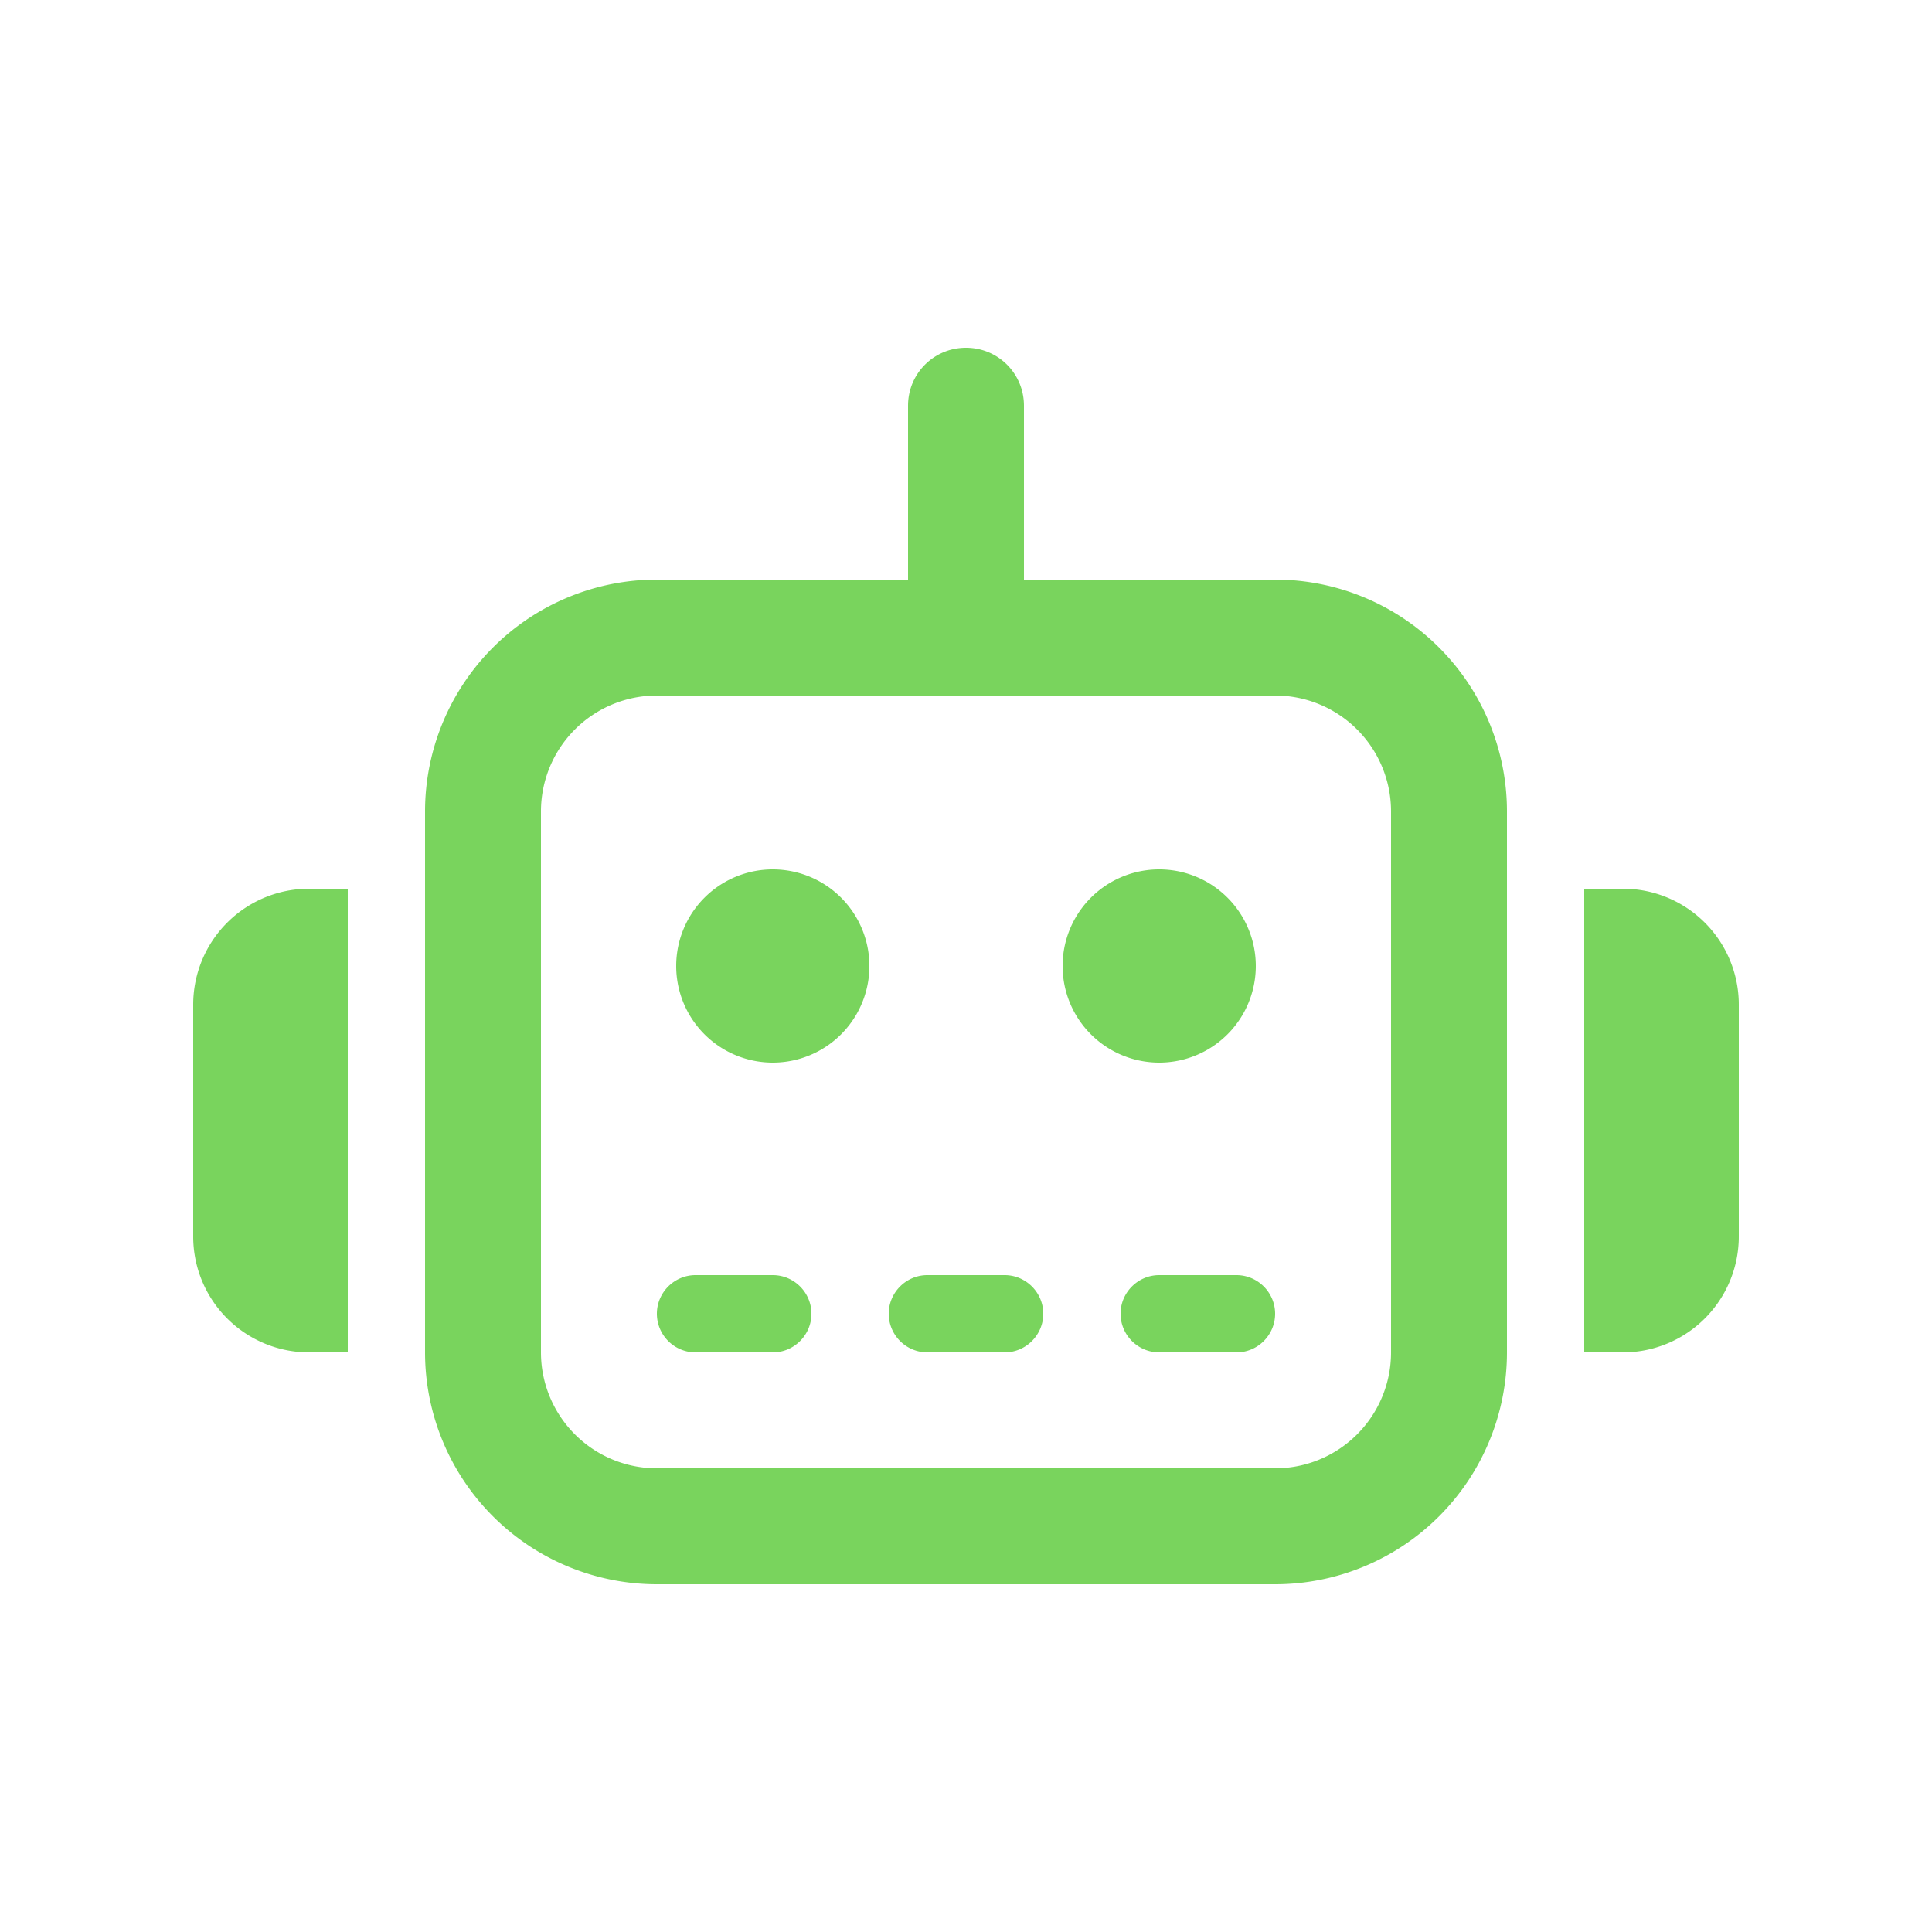 <svg xmlns="http://www.w3.org/2000/svg" width="38" height="38" fill="none"><path fill="#79D45D" d="M19 6.84c.632 0 1.14.508 1.14 1.14v3.42h4.94a4.561 4.561 0 0 1 4.56 4.56V26.6a4.561 4.561 0 0 1-4.56 4.56H12.92a4.561 4.561 0 0 1-4.56-4.56V15.96a4.561 4.561 0 0 1 4.56-4.56h4.94V7.98c0-.632.508-1.14 1.14-1.14Zm-6.08 6.84a2.28 2.28 0 0 0-2.28 2.28V26.6a2.28 2.28 0 0 0 2.28 2.28h12.16a2.28 2.28 0 0 0 2.28-2.28V15.96a2.28 2.28 0 0 0-2.28-2.28H12.92Zm-6.84 3.8h.76v9.12h-.76a2.28 2.28 0 0 1-2.28-2.28v-4.56a2.28 2.28 0 0 1 2.28-2.28Zm25.84 0a2.28 2.28 0 0 1 2.28 2.28v4.56a2.28 2.28 0 0 1-2.28 2.28h-.76v-9.12h.76Zm-18.24 7.6h1.52c.418 0 .76.342.76.76s-.342.76-.76.76h-1.52a.762.762 0 0 1-.76-.76c0-.418.342-.76.76-.76Zm4.56 0h1.52c.418 0 .76.342.76.76s-.342.76-.76.76h-1.52a.762.762 0 0 1-.76-.76c0-.418.342-.76.76-.76Zm4.56 0h1.52c.418 0 .76.342.76.76s-.342.76-.76.76H22.8a.762.762 0 0 1-.76-.76c0-.418.342-.76.76-.76ZM13.3 19a1.9 1.9 0 1 1 3.8 0 1.9 1.9 0 0 1-3.8 0Zm9.5-1.9a1.9 1.9 0 1 1 0 3.8 1.9 1.9 0 0 1 0-3.8Z"/></svg>